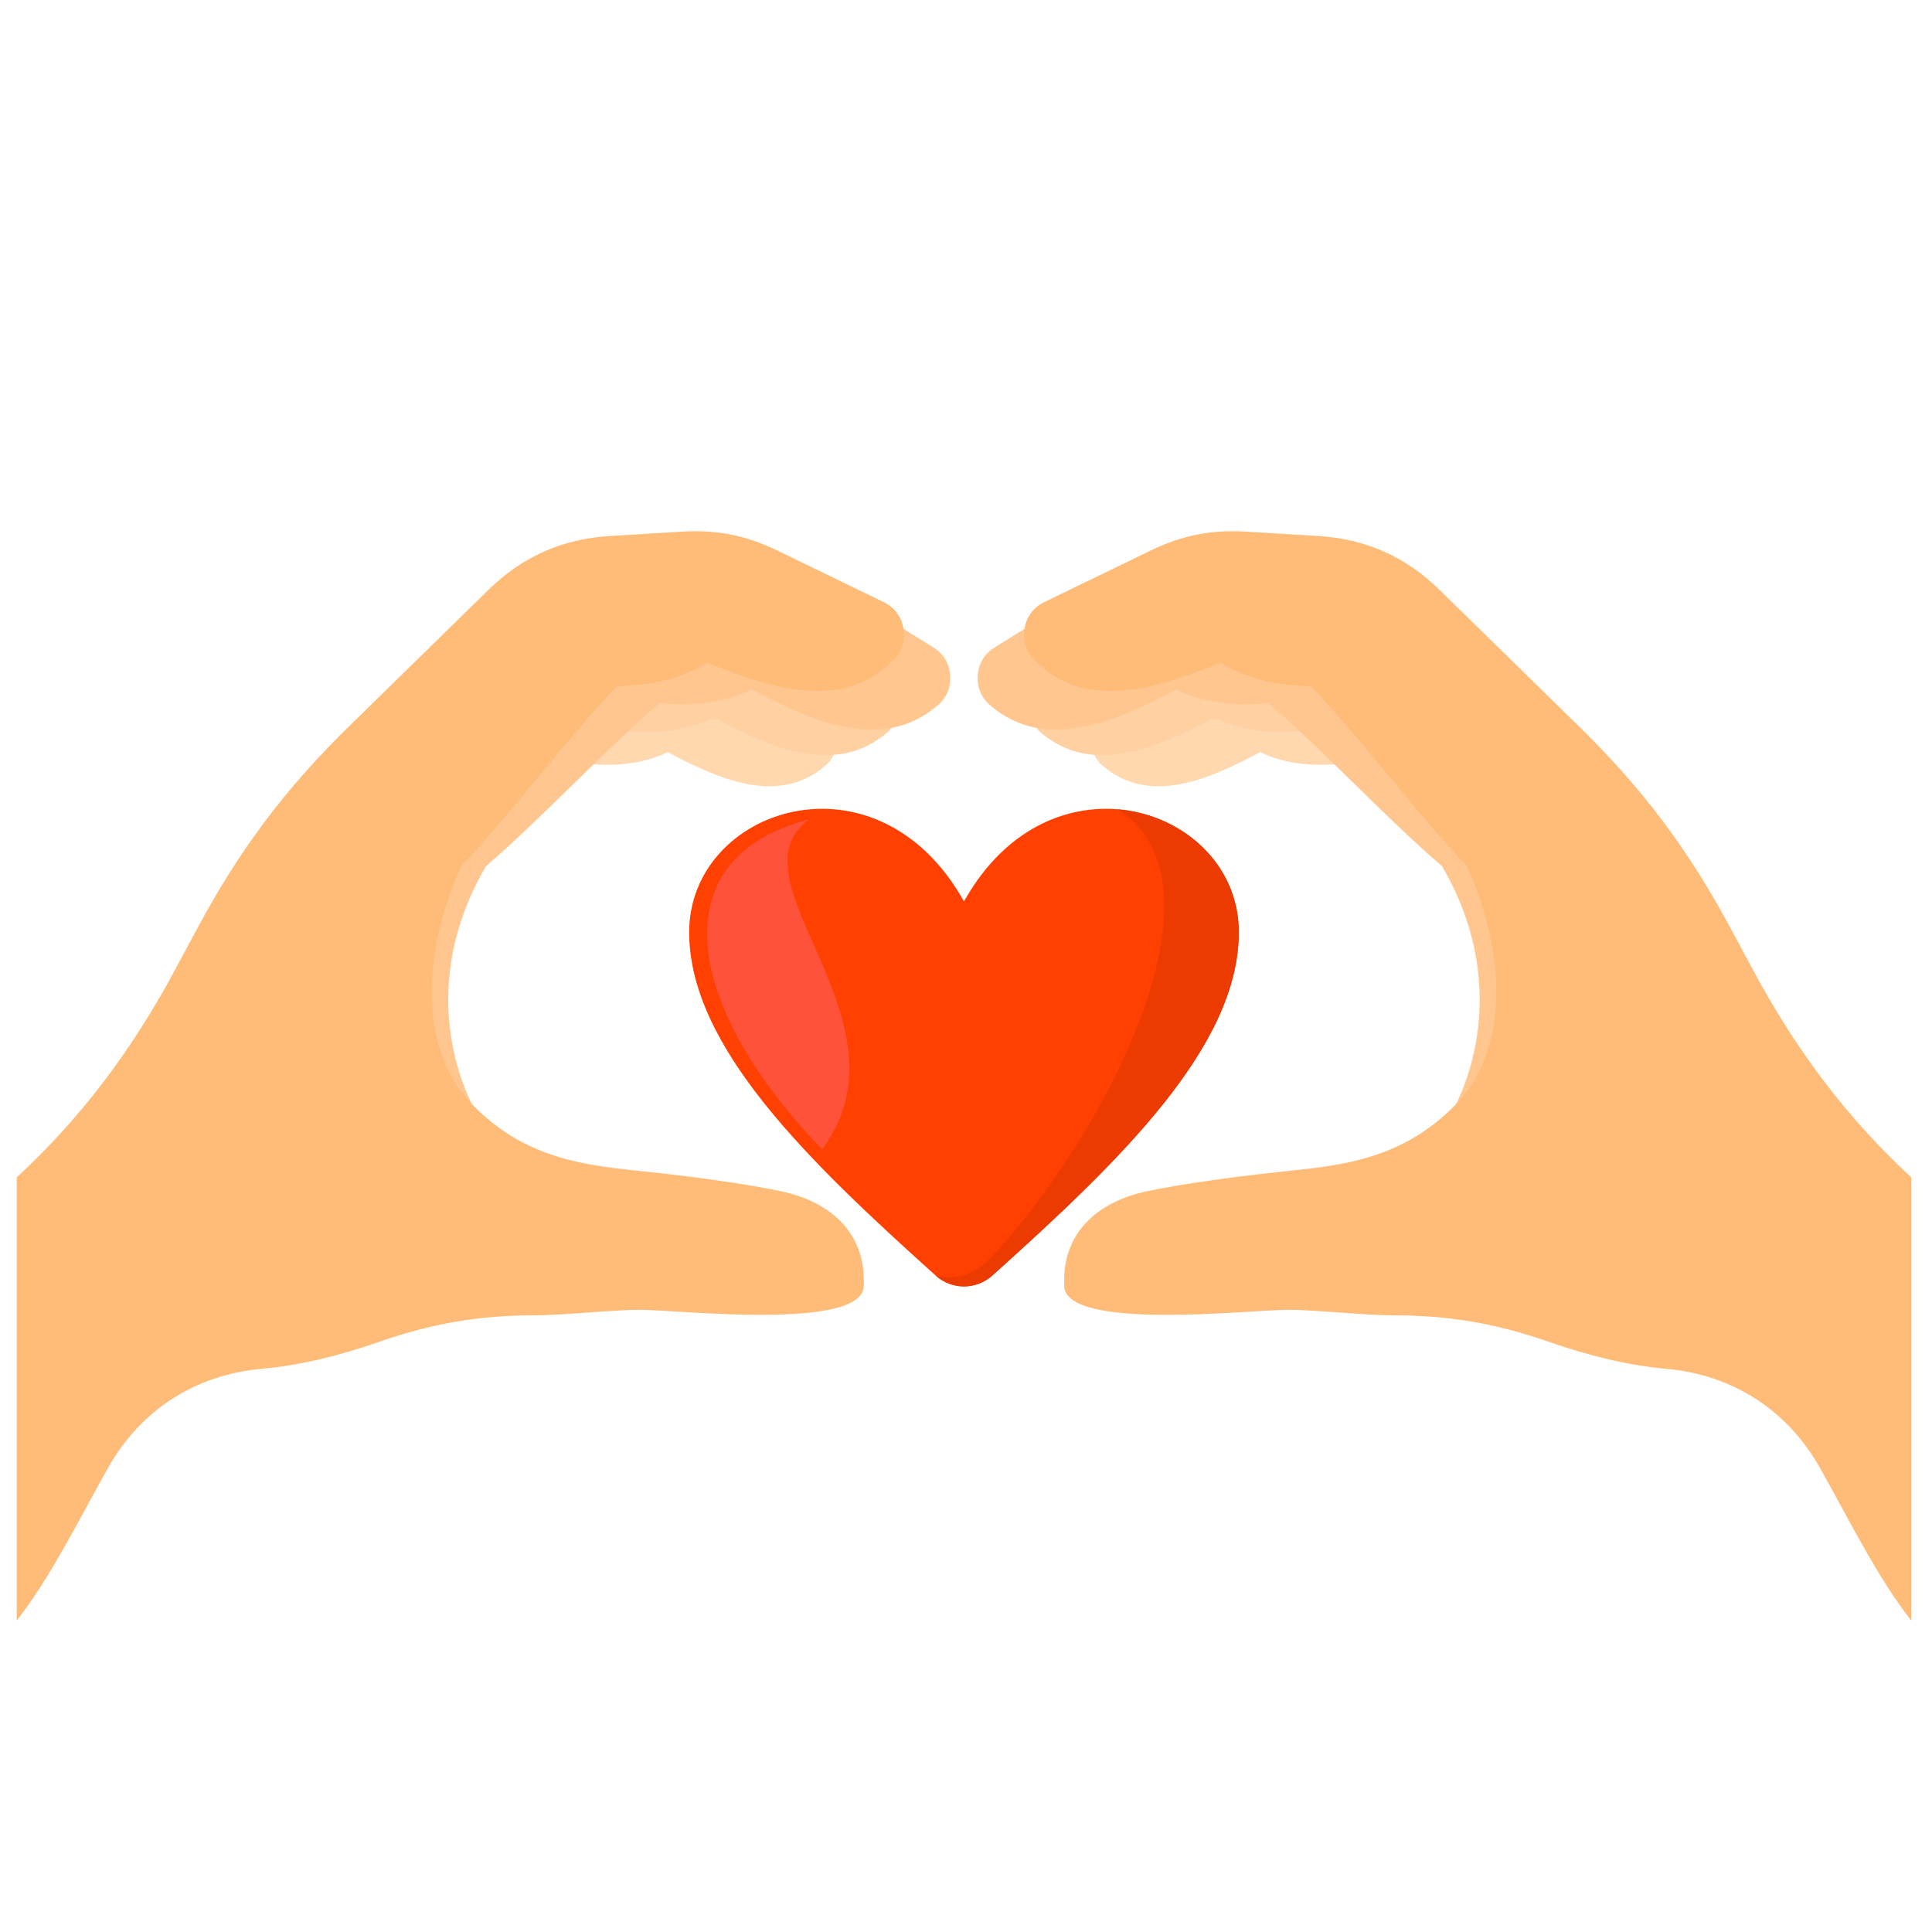 <?xml version="1.0" encoding="UTF-8"?>
<svg version="1.1" viewBox="0 0 800 800" xmlns="http://www.w3.org/2000/svg">
<defs>
<clipPath id="a">
<path d="m0 600h600v-600h-600z"/>
</clipPath>
</defs>
<g transform="matrix(1.333 0 0 -1.333 0 800)">
<g clip-path="url(#a)">
<g transform="translate(60.724 290.53)">
<path d="m0 0c1.579 2.161 3.137 4.369 4.672 6.625 2.547 3.741 5.093 7.482 7.638 11.226 13.023 19.133 20.326 36.665 38.45 51.06 13.476 10.707 26.954 21.412 40.432 32.117 9.825 7.809 20.785 11.367 33.325 10.829 6.381-0.276 12.766-0.551 19.147-0.825 8.986-0.389 16.605-2.736 24.249-7.477 8.865-5.496 17.728-10.991 26.592-16.489 2.662-1.649 4.233-4.234 4.469-7.359 0.235-3.125-0.925-5.918-3.311-7.951-14.79-12.613-33.366-4.005-48.973 4.202-7.442-3.575-15.7-4.389-24.412-3.664-14.954-12.855-30.727-30.039-45.68-42.896-12.726-21.646-12.416-44.393-3.805-62.66z" fill="#ffd8b0" fill-rule="evenodd"/>
</g>
<g transform="translate(60.724 293.79)">
<path d="m0 0c1.735 2.375 3.444 4.8 5.13 7.277 2.797 4.108 5.591 8.217 8.386 12.324 14.297 21.009 22.318 40.255 42.217 56.062 14.797 11.755 29.594 23.511 44.391 35.265 10.792 8.572 22.821 12.48 36.592 11.887 7.005-0.302 14.013-0.604 21.021-0.905 9.868-0.425 18.231-3.003 26.627-8.208 9.733-6.035 19.464-12.068 29.195-18.104 2.925-1.813 4.648-4.652 4.907-8.081 0.261-3.431-1.017-6.497-3.635-8.728-16.239-13.85-36.636-4.398-53.77 4.612-8.172-3.926-17.237-4.82-26.802-4.024-16.421-14.114-33.739-32.98-50.157-47.098-13.974-23.765-13.634-48.743-4.179-68.798z" fill="#ffd0a1" fill-rule="evenodd"/>
</g>
<g transform="translate(60.724 296.46)">
<path d="m0 0c1.862 2.549 3.697 5.151 5.507 7.81 2.997 4.407 5.999 8.817 8.997 13.225 15.344 22.545 23.951 43.202 45.306 60.164 15.879 12.614 31.76 25.229 47.639 37.846 11.581 9.197 24.492 13.392 39.27 12.756 7.518-0.325 15.04-0.649 22.559-0.971 10.592-0.457 19.568-3.224 28.576-8.809 10.443-6.475 20.887-12.951 31.331-19.426 3.138-1.948 4.988-4.993 5.266-8.674 0.278-3.683-1.092-6.973-3.9-9.368-17.427-14.863-39.317-4.721-57.705 4.949-8.769-4.212-18.499-5.17-28.765-4.317-17.62-15.148-36.205-35.394-53.827-50.542-14.993-25.506-14.63-52.312-4.481-73.834z" fill="#ffc78f" fill-rule="evenodd"/>
</g>
<g transform="translate(5.198 234.43)">
<path d="m0 0c19.499 17.985 35.375 38.839 48.867 63.897 2.528 4.695 5.055 9.39 7.584 14.085 12.929 24.013 27.092 42.838 46.578 61.919 14.491 14.189 28.983 28.379 43.471 42.567 10.569 10.347 22.976 15.854 37.74 16.748 7.513 0.456 15.026 0.911 22.541 1.366 10.58 0.642 19.793-1.183 29.332-5.807 11.057-5.361 22.115-10.723 33.173-16.082 3.32-1.612 5.476-4.45 6.132-8.084 0.658-3.634-0.363-7.048-2.91-9.722-15.797-16.583-38.619-8.758-57.908-1.039-8.286-5.098-17.867-7.058-28.162-7.27-15.962-16.888-32.354-38.949-48.314-55.839-12.279-26.917-13.285-56.715 3.175-73.899 18.13-18.932 39.49-19.383 58.586-21.541 10.799-1.219 26.602-3.328 37.238-5.555 16.63-3.479 26.006-13.614 26.006-27.671v-1.677c0-14.213-57.98-7.541-69.43-7.541-8.619 0-24.136-1.723-32.755-1.723-17.224 0-31.941-2.496-48.202-8.177-12.722-4.442-24.982-7.404-36.641-8.44-20.715-1.846-37.69-12.832-47.859-30.972-9.182-16.378-17.889-34.043-28.242-47.233z" fill="#ffbc78" fill-rule="evenodd"/>
</g>
<g transform="translate(538.17 290.53)">
<path d="m0 0c-1.578 2.161-3.138 4.369-4.673 6.625-2.546 3.741-5.091 7.482-7.639 11.226-13.019 19.133-20.325 36.664-38.449 51.059-13.475 10.708-26.954 21.413-40.429 32.118-9.829 7.809-20.787 11.367-33.328 10.829-6.381-0.276-12.763-0.551-19.146-0.825-8.987-0.389-16.606-2.736-24.25-7.477-8.864-5.496-17.729-10.99-26.591-16.489-2.663-1.649-4.233-4.234-4.469-7.359s0.927-5.918 3.311-7.951c14.789-12.613 33.366-4.005 48.972 4.202 7.442-3.575 15.699-4.389 24.412-3.664 14.956-12.857 30.726-30.039 45.682-42.896 12.725-21.646 12.415-44.393 3.804-62.66z" fill="#ffd8b0" fill-rule="evenodd"/>
</g>
<g transform="translate(538.17 293.79)">
<path d="m0 0c-1.735 2.375-3.444 4.8-5.132 7.277-2.794 4.108-5.589 8.217-8.384 12.324-14.298 21.009-22.319 40.255-42.216 56.062-14.796 11.755-29.594 23.511-44.392 35.265-10.79 8.572-22.822 12.48-36.591 11.887-7.008-0.302-14.015-0.604-21.022-0.905-9.87-0.425-18.232-3.003-26.627-8.208-9.732-6.035-19.464-12.068-29.196-18.104-2.925-1.813-4.647-4.652-4.907-8.081-0.261-3.431 1.018-6.497 3.635-8.728 16.239-13.85 36.637-4.398 53.771 4.612 8.17-3.926 17.237-4.82 26.802-4.024 16.42-14.114 33.739-32.98 50.158-47.098 13.972-23.765 13.632-48.743 4.175-68.798z" fill="#ffd0a1" fill-rule="evenodd"/>
</g>
<g transform="translate(538.17 296.46)">
<path d="m0 0c-1.86 2.549-3.697 5.151-5.505 7.81-3.002 4.407-6.001 8.816-9.001 13.225-15.343 22.545-23.95 43.202-45.305 60.164-15.879 12.614-31.759 25.229-47.639 37.846-11.581 9.197-24.492 13.392-39.269 12.756-7.519-0.325-15.042-0.649-22.56-0.971-10.591-0.457-19.568-3.224-28.576-8.809-10.443-6.475-20.887-12.951-31.332-19.426-3.138-1.948-4.988-4.993-5.265-8.676-0.278-3.681 1.092-6.971 3.9-9.366 17.428-14.863 39.318-4.721 57.704 4.949 8.771-4.212 18.501-5.17 28.766-4.317 17.62-15.148 36.205-35.394 53.827-50.542 14.996-25.506 14.631-52.312 4.482-73.834z" fill="#ffc78f" fill-rule="evenodd"/>
</g>
<g transform="translate(593.7 234.43)">
<path d="m0 0c-19.498 17.985-35.372 38.839-48.865 63.896-2.529 4.696-5.056 9.391-7.584 14.086-12.93 24.013-27.093 42.838-46.579 61.919-14.493 14.189-28.982 28.379-43.474 42.567-10.566 10.347-22.974 15.854-37.738 16.748-7.513 0.456-15.027 0.911-22.54 1.366-10.58 0.642-19.794-1.183-29.332-5.807-11.059-5.361-22.116-10.723-33.173-16.082-3.321-1.612-5.477-4.45-6.134-8.084-0.658-3.634 0.362-7.048 2.911-9.722 15.799-16.583 38.619-8.758 57.908-1.039 8.286-5.098 17.866-7.058 28.164-7.27 15.96-16.888 32.352-38.949 48.314-55.839 12.276-26.917 13.284-56.715-3.176-73.899-18.131-18.932-39.487-19.383-58.587-21.541-10.799-1.22-26.601-3.328-37.235-5.555-16.633-3.479-26.008-13.614-26.008-27.671v-1.677c0-14.213 57.98-7.541 69.429-7.541 8.621 0 24.134-1.723 32.755-1.723 17.225 0 31.942-2.496 48.203-8.177 12.724-4.442 24.981-7.404 36.641-8.44 20.714-1.847 37.691-12.832 47.859-30.972 9.182-16.378 17.89-34.043 28.241-47.233z" fill="#ffbc78" fill-rule="evenodd"/>
</g>
<g transform="translate(299.45 320.13)">
<path d="m0 0c27.103 48.488 85.367 29.088 85.367-9.546 0-35.549-37-71.099-76.549-106.65-5.036-4.525-12.598-4.525-17.635 0-39.55 35.549-76.549 71.099-76.549 106.65 0 38.634 58.265 58.034 85.366 9.546" fill="#ff4000" fill-rule="evenodd"/>
</g>
<g transform="translate(347.18 348.75)">
<path d="m0 0c20.219-1.673 37.631-17.046 37.631-38.167 0-35.549-37-71.099-76.549-106.65-5.036-4.525-12.598-4.525-17.635 0 6.945-2.037 13.364 1.256 17.997 6.342 37.109 40.76 74.242 116.14 38.556 138.47" fill="#eb3b00" fill-rule="evenodd"/>
</g>
<g transform="translate(255.4 243.14)">
<path d="M 0,0 C -42.155,43.36 -51.325,90.267 -4.117,102.49 -29.859,83.493 29.464,39.832 0,0" fill="#ff523b" fill-rule="evenodd"/>
</g>
</g>
</g>
</svg>
